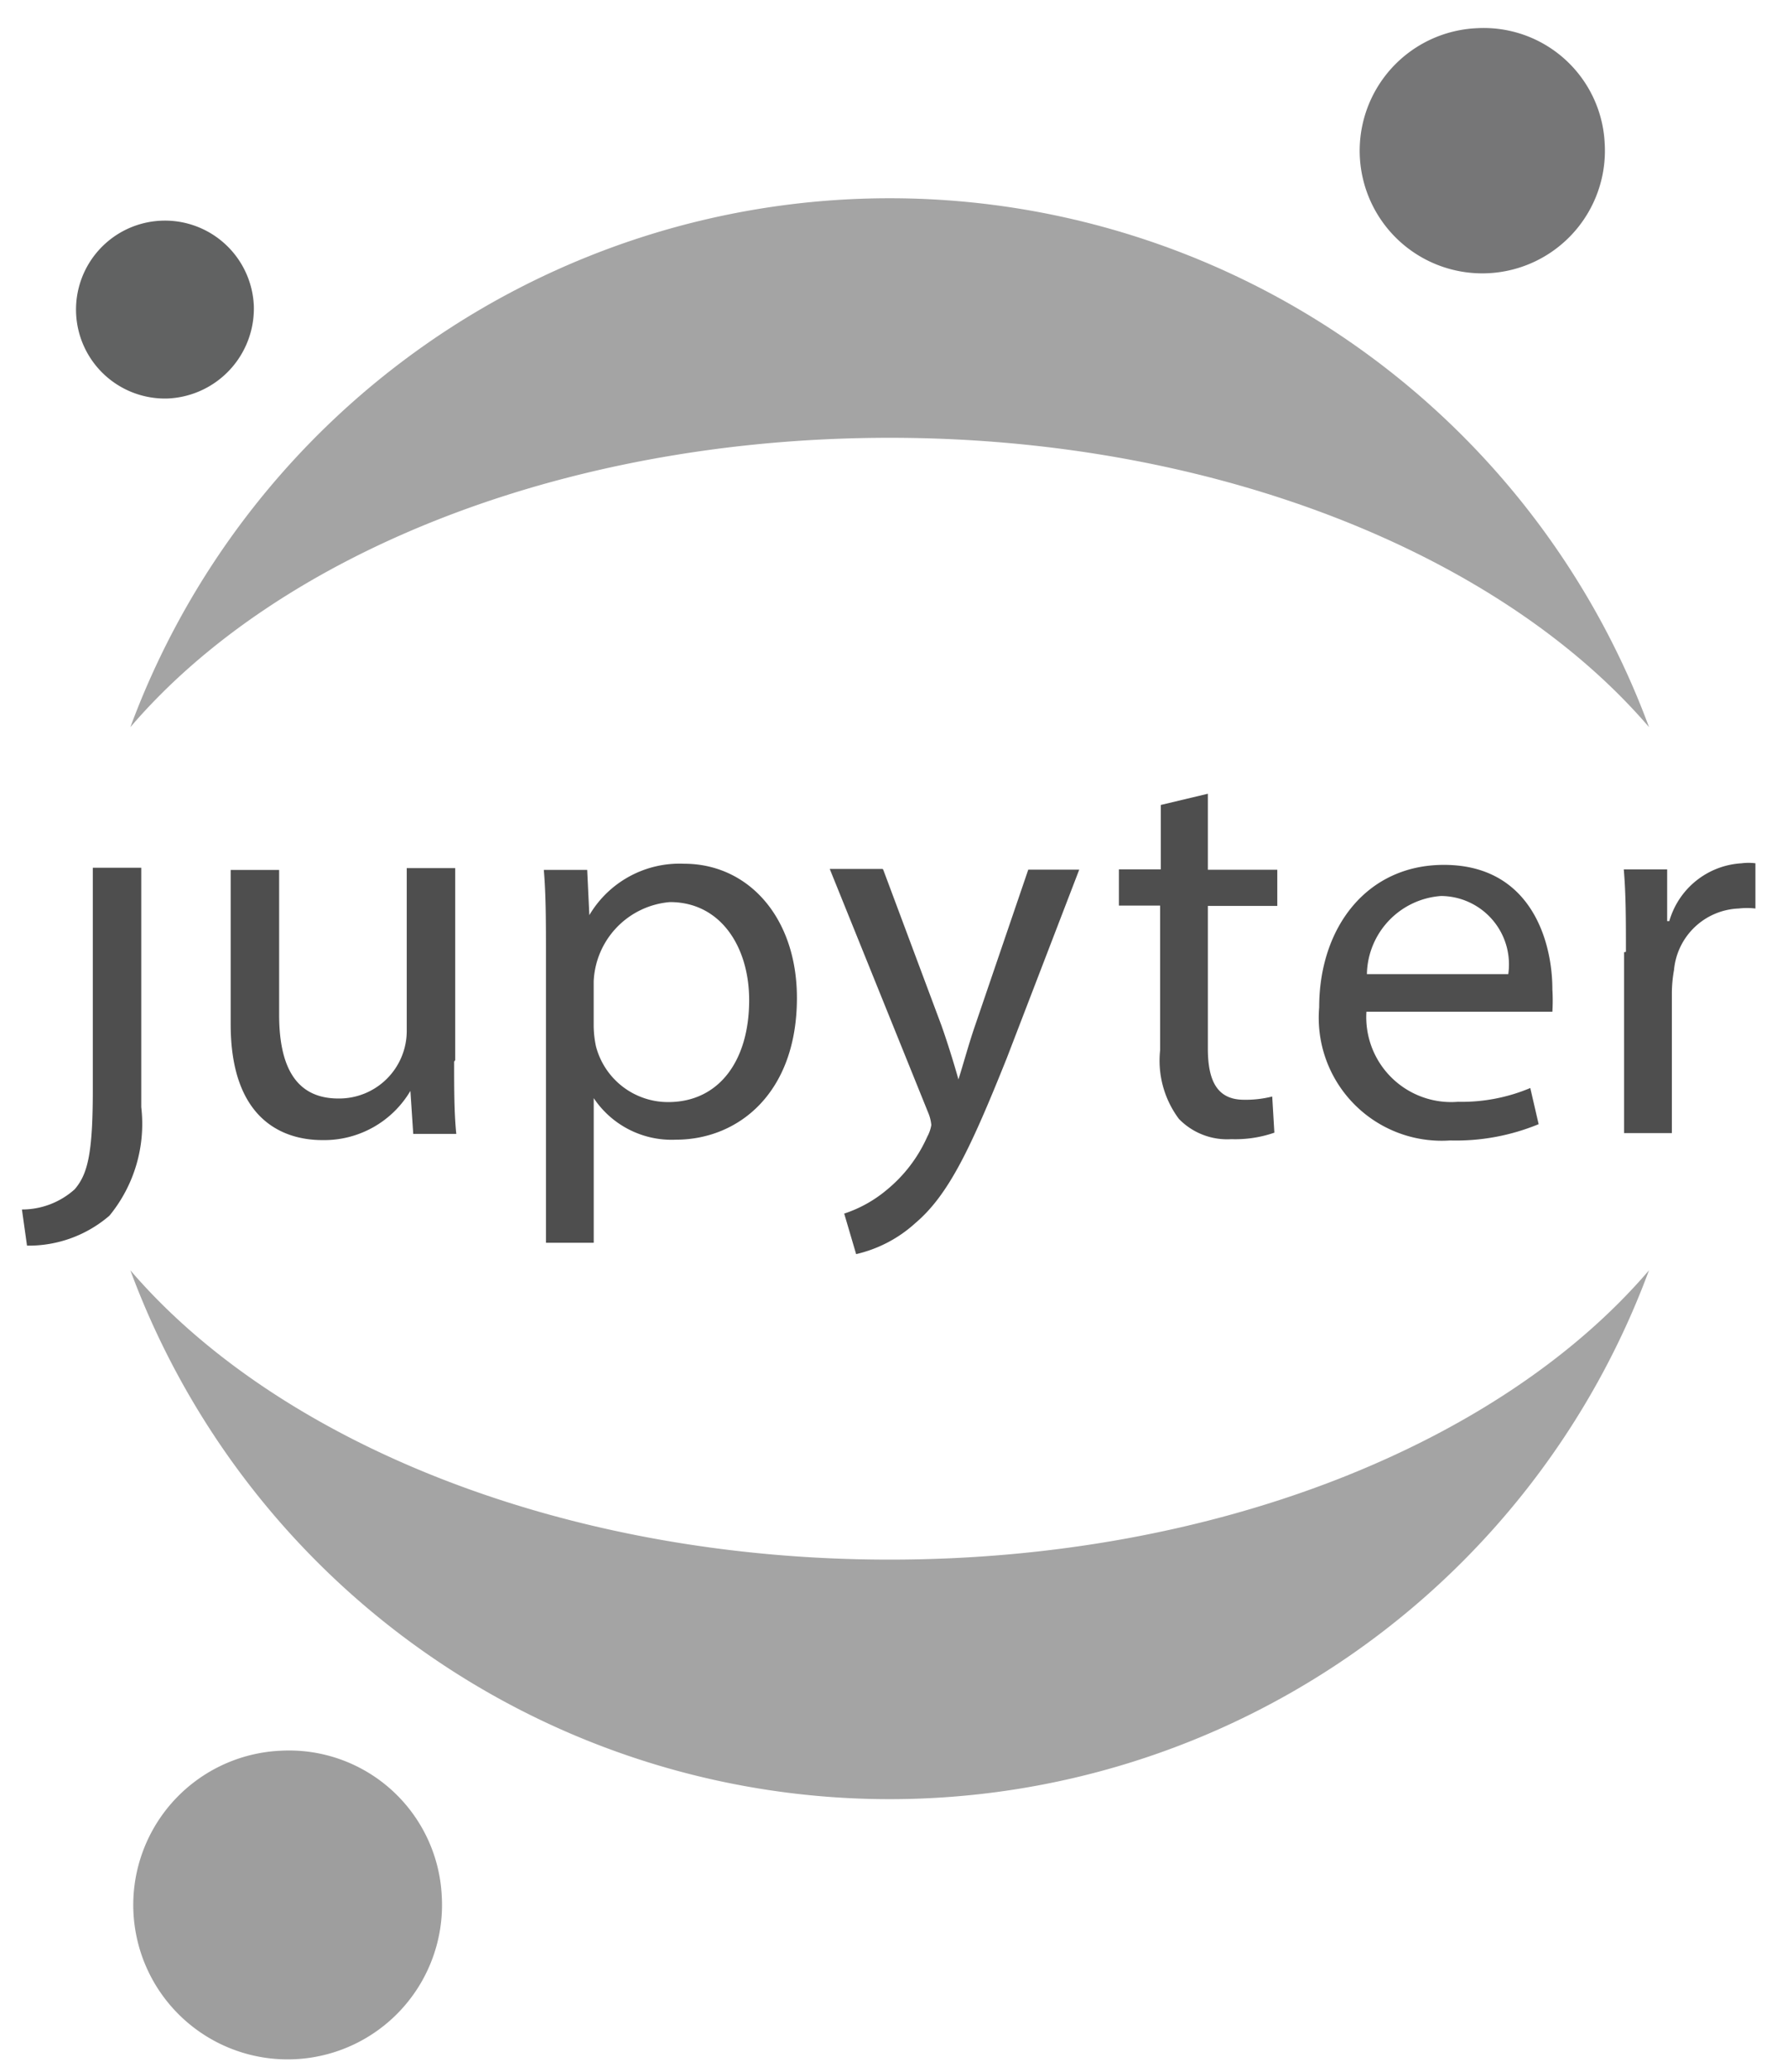 <svg xmlns="http://www.w3.org/2000/svg" width="44" height="51" fill="none"><g clip-path="url(#a)"><path fill="#4E4E4E" d="M2.285 26.835c0 1.558-.125 2.066-.445 2.44a1.94 1.94 0 0 1-1.3.498l.125.89a3.045 3.045 0 0 0 2.03-.738 3.561 3.561 0 0 0 .783-2.671V21.36H2.285v5.475zm8.897-.702c0 .668 0 1.264.053 1.78h-1.06l-.07-1.059a2.467 2.467 0 0 1-2.164 1.211c-1.033 0-2.261-.56-2.261-2.849v-3.801h1.193v3.56c0 1.238.383 2.066 1.46 2.066a1.665 1.665 0 0 0 1.682-1.682V21.37h1.193v4.728l-.026.035zm2.261-2.6c0-.828 0-1.505-.053-2.12h1.068l.053 1.114a2.581 2.581 0 0 1 2.333-1.265c1.585 0 2.778 1.327 2.778 3.303 0 2.333-1.434 3.49-2.983 3.49a2.307 2.307 0 0 1-2.02-1.023v3.56h-1.176v-7.059zm1.175 1.736c.003.161.021.322.054.48a1.834 1.834 0 0 0 1.78 1.38c1.256 0 1.994-1.023 1.994-2.51 0-1.3-.694-2.413-1.95-2.413a2.048 2.048 0 0 0-1.878 1.95v1.113zm7.129-3.861 1.434 3.837c.151.427.311.944.418 1.326.125-.391.258-.89.419-1.353l1.3-3.81h1.255l-1.78 4.63c-.891 2.225-1.434 3.373-2.253 4.068-.413.377-.916.64-1.46.766l-.294-.998a3.16 3.16 0 0 0 1.041-.578 3.56 3.56 0 0 0 1.006-1.318.89.89 0 0 0 .098-.285 1.023 1.023 0 0 0-.08-.311L20.43 21.39h1.3l.017.018zm7.993-1.868v1.87h1.71v.89h-1.71v3.508c0 .801.231 1.264.89 1.264a2.67 2.67 0 0 0 .695-.08l.053.89c-.34.118-.7.172-1.06.16a1.655 1.655 0 0 1-1.29-.498 2.395 2.395 0 0 1-.463-1.692v-3.56H27.55V21.4h1.032v-1.585l1.158-.276zm3.907 5.329a2.091 2.091 0 0 0 2.252 2.253 4.345 4.345 0 0 0 1.78-.339l.206.89a5.343 5.343 0 0 1-2.181.401 3.027 3.027 0 0 1-3.223-3.276c0-1.959 1.166-3.508 3.071-3.508 2.137 0 2.671 1.87 2.671 3.063a4.62 4.62 0 0 1 0 .552H33.62l.027-.036zm3.49-.89a1.683 1.683 0 0 0-1.656-1.923 1.967 1.967 0 0 0-1.825 1.923h3.48zm2.897-.547c0-.765 0-1.424-.053-2.03h1.068v1.273h.053a1.969 1.969 0 0 1 1.78-1.424 1.29 1.29 0 0 1 .34 0v1.113a1.786 1.786 0 0 0-.41 0 1.665 1.665 0 0 0-1.594 1.513 3.287 3.287 0 0 0-.053.552v3.464h-1.176V23.44l.045-.009z"/><path fill="#767677" d="M39.511 3.526A3.019 3.019 0 1 1 36.368.694a2.982 2.982 0 0 1 3.143 2.832z"/><path fill="#A4A4A4" d="M21.906 38.392c-8.012 0-15.055-2.875-18.696-7.122a19.934 19.934 0 0 0 37.392 0c-3.632 4.247-10.647 7.122-18.696 7.122zm0-27.615c8.013 0 15.055 2.876 18.697 7.123a19.934 19.934 0 0 0-37.393 0c3.641-4.256 10.648-7.123 18.696-7.123z"/><path fill="#9E9E9E" d="M10.876 46.657a3.801 3.801 0 1 1-3.962-3.561 3.764 3.764 0 0 1 3.962 3.56z"/><path fill="#616262" d="M4.12 9.81a2.19 2.19 0 1 1 2.13-2.28 2.217 2.217 0 0 1-2.13 2.28z"/></g><defs><clipPath id="a"><path fill="#fff" d="M0 0h44v51H0z"/></clipPath></defs></svg>